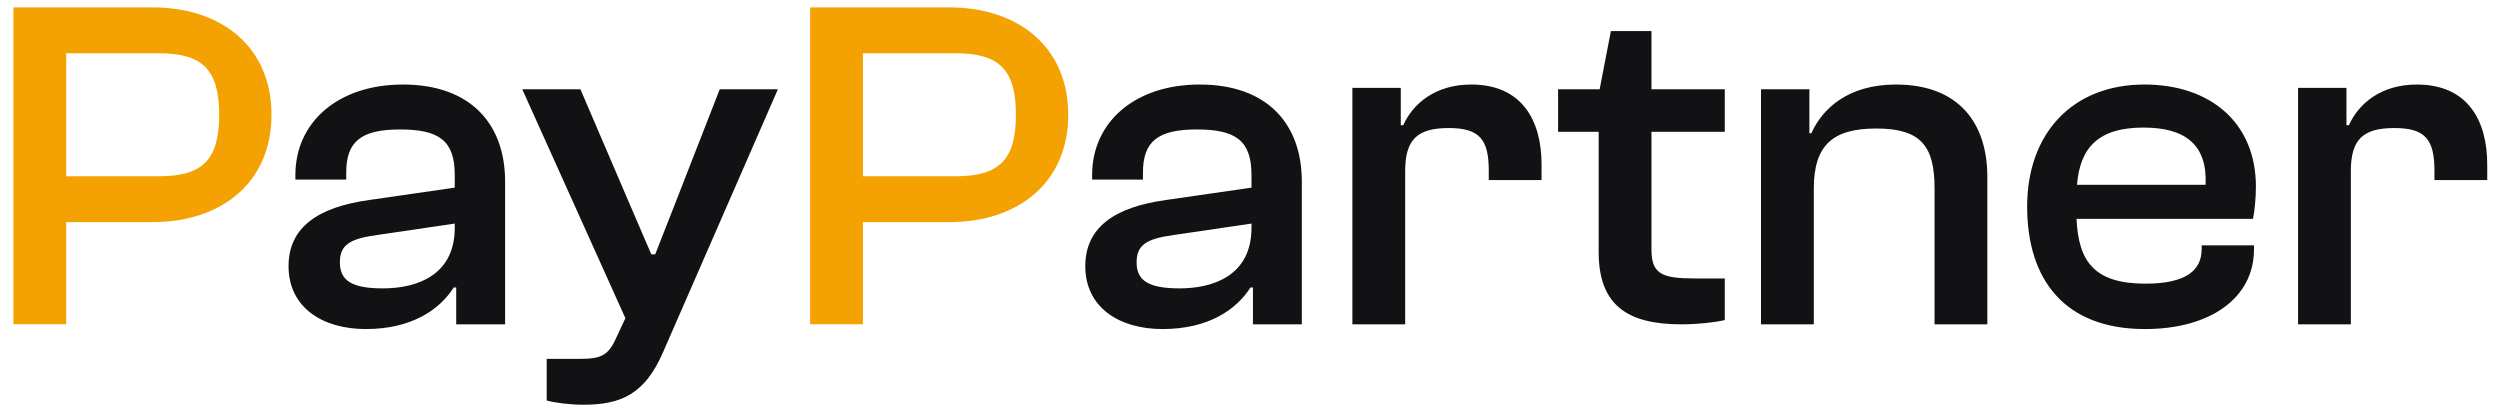 <?xml version="1.0" encoding="UTF-8"?> <svg xmlns="http://www.w3.org/2000/svg" width="148" height="24" viewBox="0 0 148 24" fill="none"><g clip-path="url(#clip0_9161_6684)"><path d="M3.918 19.198H0.793V0.438H9.04C13.092 0.438 16.073 2.761 16.073 6.793C16.073 10.825 13.092 13.149 9.04 13.149H3.918V19.198ZM9.417 3.154H3.918V10.434H9.417C11.963 10.434 12.976 9.482 12.976 6.793C12.976 4.106 11.963 3.154 9.417 3.154ZM51.085 19.198H47.959V0.438H56.207C60.258 0.438 63.239 2.761 63.239 6.793C63.239 10.825 60.258 13.149 56.207 13.149H51.085V19.198ZM56.583 3.154H51.085V10.434H56.583C59.13 10.434 60.142 9.482 60.142 6.793C60.142 4.106 59.13 3.154 56.583 3.154Z" fill="#F4A201"></path><path d="M21.654 19.48C19.079 19.48 17.082 18.192 17.082 15.756C17.082 13.46 18.818 12.256 21.886 11.836L26.921 11.108V10.352C26.921 8.28 25.937 7.664 23.68 7.664C21.394 7.664 20.497 8.364 20.497 10.212V10.632H17.487V10.352C17.487 7.244 20.005 5.004 23.854 5.004C27.876 5.004 29.902 7.356 29.902 10.744V19.2H27.008V17.016H26.863C26.024 18.332 24.375 19.48 21.654 19.48ZM20.121 15.532C20.121 16.624 20.844 17.072 22.667 17.072C24.693 17.072 26.921 16.288 26.921 13.488V13.236L22.349 13.908C20.699 14.132 20.121 14.496 20.121 15.532ZM34.535 23.96C33.753 23.96 32.856 23.848 32.364 23.708V21.244H34.332C35.577 21.244 36.011 21.048 36.474 20.012L37.023 18.836L30.917 5.284H34.361L37.255 12.032L38.557 15.056H38.789L39.975 12.032L42.609 5.284H46.052L39.252 20.852C38.181 23.316 36.792 23.96 34.535 23.96ZM68.821 19.48C66.245 19.48 64.249 18.192 64.249 15.756C64.249 13.46 65.985 12.256 69.052 11.836L74.088 11.108V10.352C74.088 8.28 73.104 7.664 70.847 7.664C68.56 7.664 67.663 8.364 67.663 10.212V10.632H64.654V10.352C64.654 7.244 67.171 5.004 71.02 5.004C75.043 5.004 77.068 7.356 77.068 10.744V19.2H74.174V17.016H74.03C73.191 18.332 71.541 19.48 68.821 19.48ZM67.287 15.532C67.287 16.624 68.01 17.072 69.834 17.072C71.859 17.072 74.088 16.288 74.088 13.488V13.236L69.515 13.908C67.866 14.132 67.287 14.496 67.287 15.532ZM83.187 19.2H80.061V5.2H82.926V7.412H83.071C83.65 6.124 84.981 5.004 87.093 5.004C90.103 5.004 91.26 7.132 91.26 9.736V10.66H88.135V10.1C88.135 8.252 87.585 7.58 85.762 7.58C83.881 7.58 83.187 8.28 83.187 10.128V19.2ZM99.532 19.2C96.32 19.2 94.641 18.052 94.641 14.916V7.804H92.239V5.284H94.699L95.365 1.84H97.767V5.284H102.107V7.804H97.767V14.776C97.767 16.232 98.403 16.484 100.342 16.484H102.107V18.948C101.5 19.088 100.516 19.2 99.532 19.2ZM107.377 19.2H104.251V5.284H107.116V7.888H107.232C107.898 6.404 109.431 5.004 112.238 5.004C115.971 5.004 117.65 7.3 117.65 10.464V19.2H114.525V11.136C114.525 8.644 113.714 7.608 111.081 7.608C108.534 7.608 107.377 8.56 107.377 11.164V19.2ZM126.981 19.48C122.235 19.48 120.007 16.568 120.007 12.228C120.007 7.916 122.67 5.004 126.952 5.004C130.83 5.004 133.55 7.244 133.55 11.052C133.55 11.78 133.464 12.536 133.377 12.956H122.93C123.046 15.504 124.001 16.792 127.01 16.792C129.412 16.792 130.338 16.008 130.338 14.748V14.524H133.435V14.776C133.435 17.632 130.859 19.48 126.981 19.48ZM126.895 7.552C124.174 7.552 123.133 8.784 122.959 10.94H130.57C130.686 8.56 129.354 7.552 126.895 7.552ZM139.17 19.2H136.045V5.2H138.91V7.412H139.055C139.633 6.124 140.964 5.004 143.077 5.004C146.087 5.004 147.244 7.132 147.244 9.736V10.66H144.119V10.1C144.119 8.252 143.569 7.58 141.746 7.58C139.865 7.58 139.17 8.28 139.17 10.128V19.2Z" fill="#121214"></path></g><defs><clipPath id="clip0_9161_6684"><rect width="148" height="24" fill="white"></rect></clipPath></defs></svg> 
